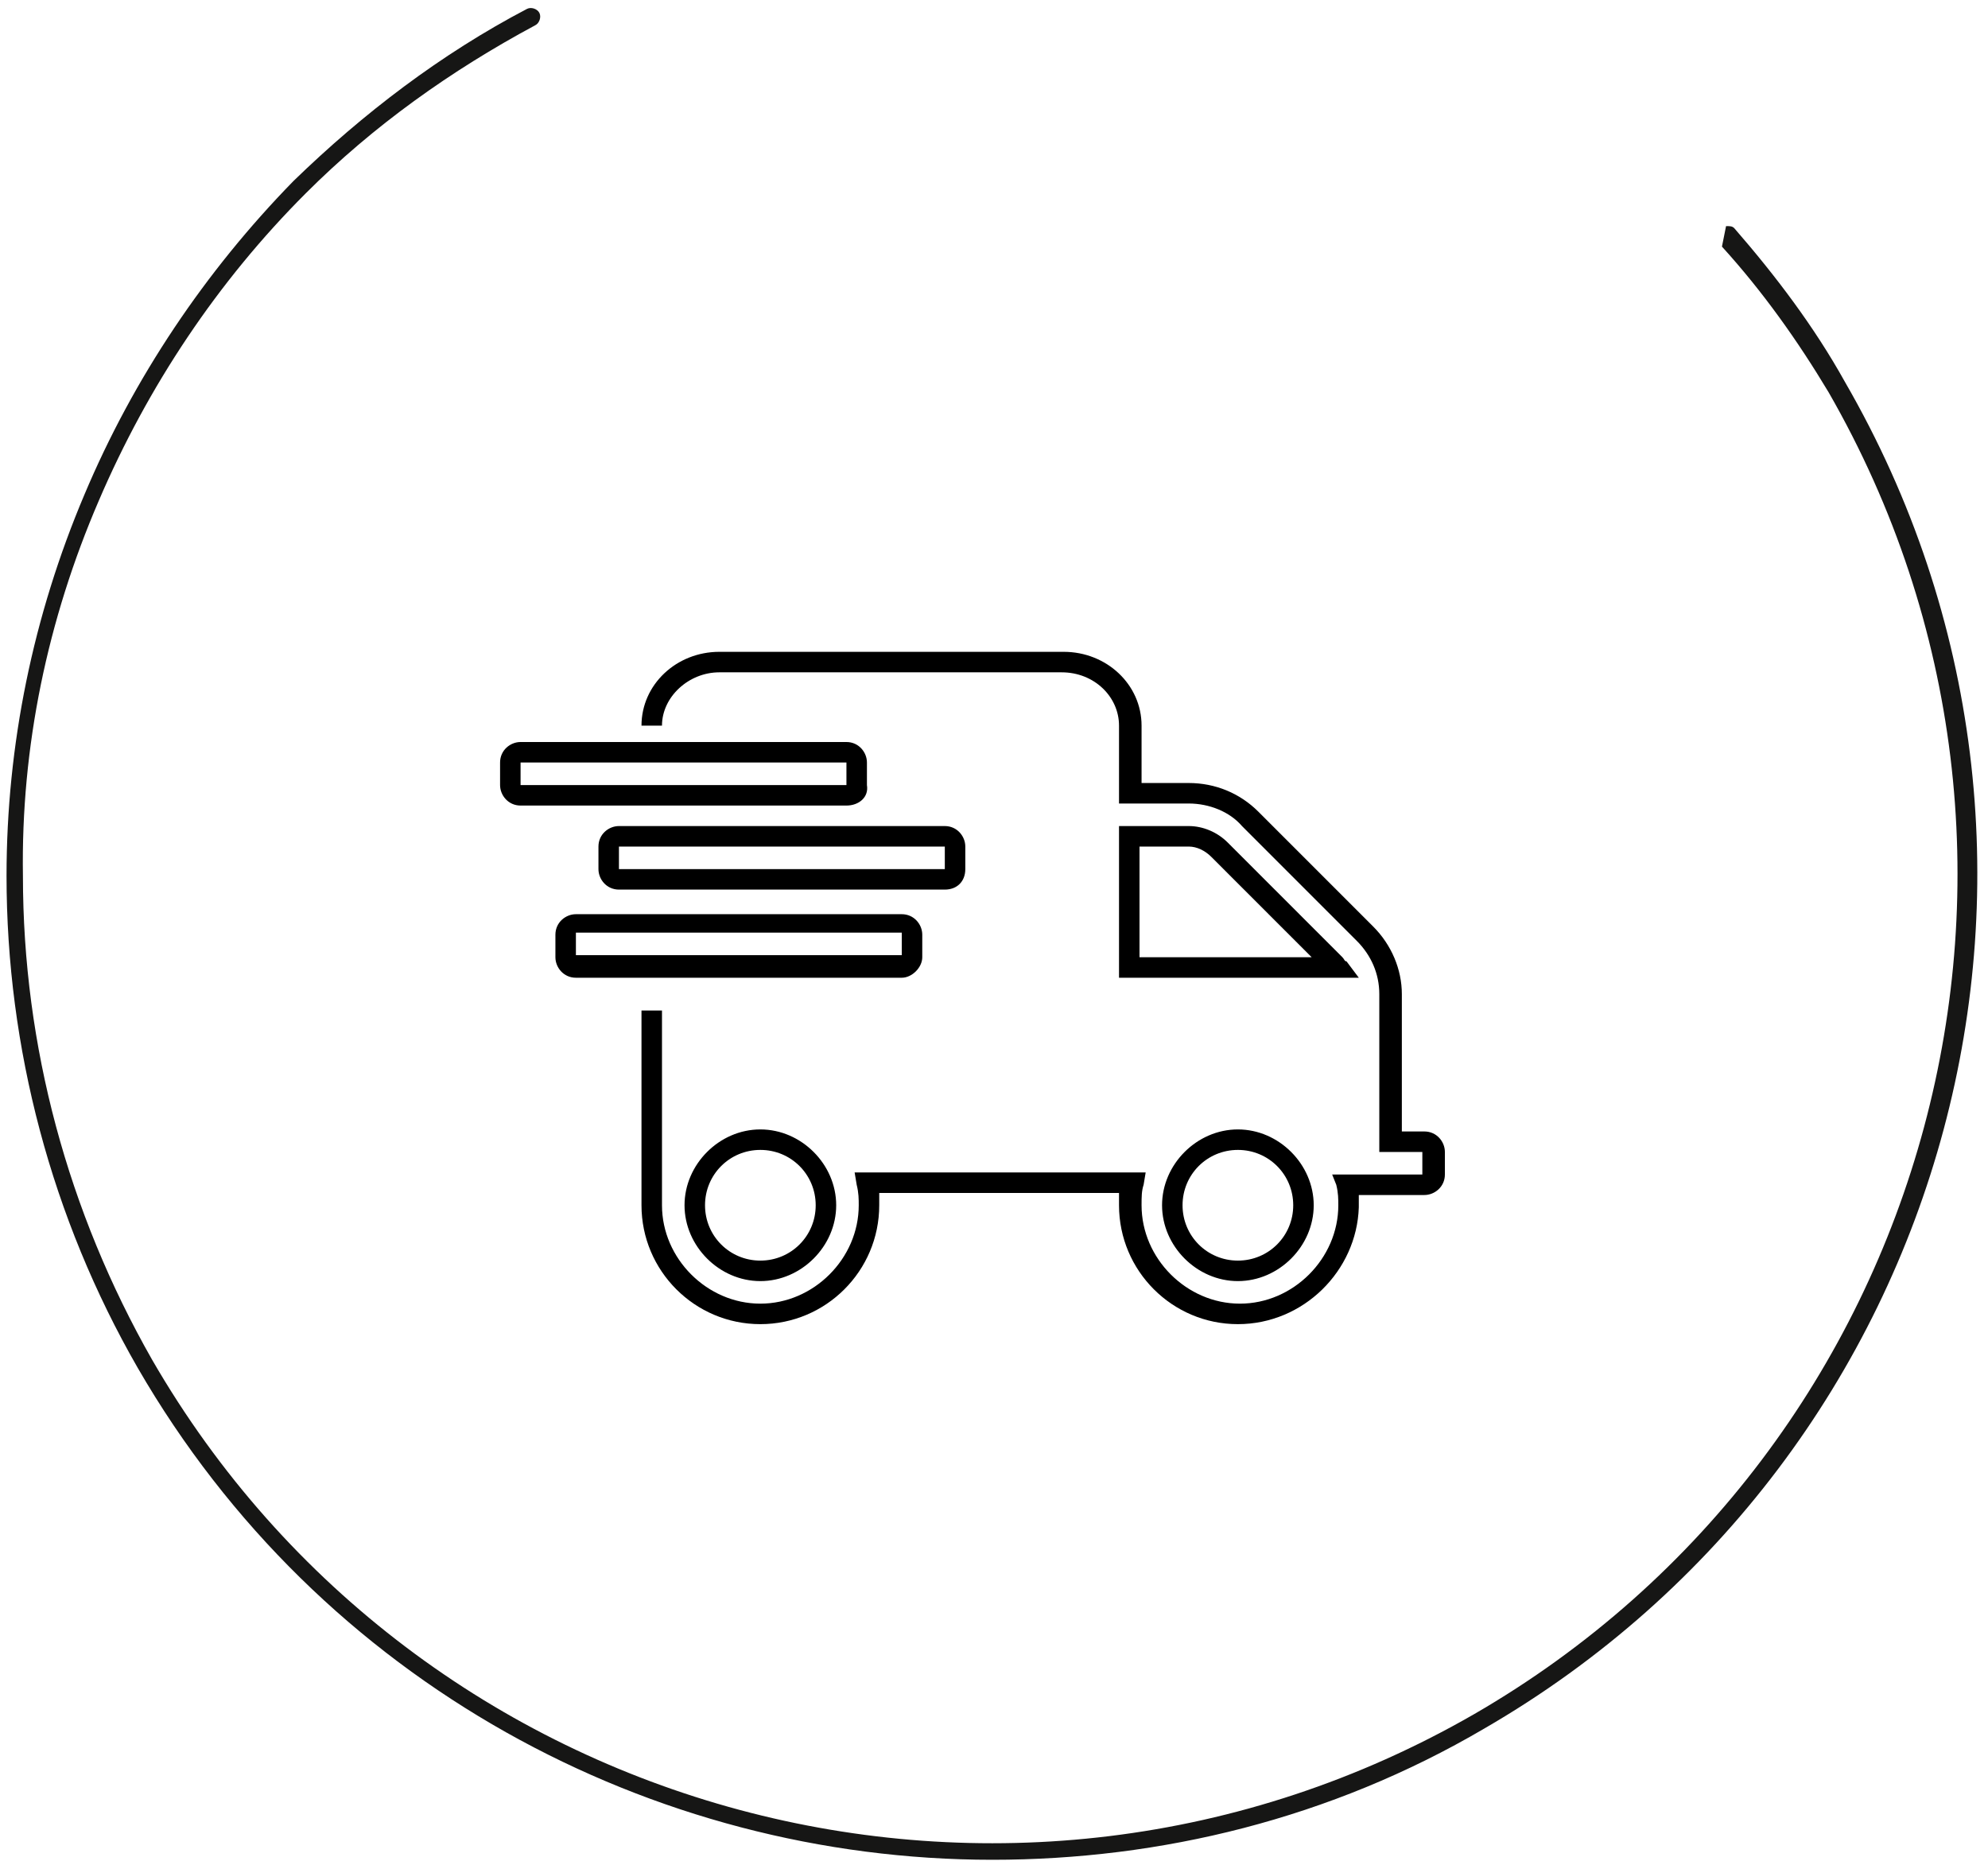 <?xml version="1.0" encoding="utf-8"?>
<!-- Generator: Adobe Illustrator 24.2.1, SVG Export Plug-In . SVG Version: 6.00 Build 0)  -->
<!DOCTYPE svg PUBLIC "-//W3C//DTD SVG 1.1//EN" "http://www.w3.org/Graphics/SVG/1.1/DTD/svg11.dtd">
<svg version="1.1" id="Calque_1" xmlns:x="http://ns.adobe.com/Extensibility/1.0/" xmlns:i="http://ns.adobe.com/AdobeIllustrator/10.0/" xmlns:graph="http://ns.adobe.com/Graphs/1.0/"
	 xmlns="http://www.w3.org/2000/svg" xmlns:xlink="http://www.w3.org/1999/xlink" x="0px" y="0px" viewBox="0 0 97 91"
	 style="enable-background:new 0 0 97 91;" xml:space="preserve">
<style type="text/css">
	.st0{fill:#161615;}
</style>
<g>
	<g>
		<g id="Groupe_17" transform="translate(-245.281 -204.569)">
			<path class="st0" d="M329.5,215.6c0.2,0,0.3,0,0.4,0.1c2,2.3,3.9,4.8,5.4,7.5c13.3,23,5.4,52.4-17.6,65.7
				c-7.5,4.4-15.8,6.4-24,6.4c-16.6,0-32.8-8.6-41.7-24c-4.2-7.3-6.4-15.6-6.4-24c0-6.4,1.3-12.7,3.8-18.6
				c2.4-5.7,5.9-10.9,10.2-15.3c3.4-3.3,7.2-6.2,11.4-8.4c0.2-0.1,0.5,0,0.6,0.2c0.1,0.2,0,0.5-0.2,0.6c-4.1,2.2-7.9,4.9-11.2,8.2
				c-4.3,4.3-7.7,9.4-10.1,15c-2.5,5.8-3.8,12-3.7,18.3c0,8.3,2.2,16.4,6.3,23.6c13,22.5,41.9,30.3,64.5,17.3
				c22.5-13,30.3-41.9,17.3-64.5c-1.5-2.5-3.2-4.9-5.2-7.1"/>
		</g>
	</g>
	<g>
		<path d="M60.4,64.6c-3.2,0-5.8-2.6-5.8-5.8c0-0.2,0-0.4,0-0.6H42.9c0,0.2,0,0.4,0,0.6c0,3.2-2.6,5.8-5.8,5.8
			c-3.2,0-5.8-2.6-5.8-5.8v-9.5h1v9.5c0,2.6,2.2,4.8,4.8,4.8c2.6,0,4.8-2.2,4.8-4.8c0-0.3,0-0.6-0.1-1l-0.1-0.6h14.2l-0.1,0.6
			c-0.1,0.3-0.1,0.6-0.1,1c0,2.6,2.2,4.8,4.8,4.8c2.6,0,4.8-2.2,4.8-4.8c0-0.3,0-0.6-0.1-1L65,57.3h4.4l0-1.1l-2.1,0v-7.7
			c0-1-0.4-1.9-1.1-2.6l-5.6-5.6C60,39.6,59,39.2,58,39.2h-3.4v-3.8c0-1.4-1.2-2.6-2.8-2.6H35.1c-1.5,0-2.8,1.2-2.8,2.6h-1
			c0-2,1.7-3.6,3.8-3.6h16.8c2.1,0,3.8,1.6,3.8,3.6v2.8H58c1.3,0,2.5,0.5,3.4,1.4l5.6,5.6c0.9,0.9,1.4,2.1,1.4,3.3v6.7h1.1
			c0.6,0,1,0.5,1,1v1.1c0,0.6-0.5,1-1,1h-3.2c0,0.2,0,0.4,0,0.6C66.2,62,63.6,64.6,60.4,64.6z M60.4,62.5c-2,0-3.7-1.7-3.7-3.7
			s1.7-3.7,3.7-3.7s3.7,1.7,3.7,3.7S62.4,62.5,60.4,62.5z M60.4,56.1c-1.5,0-2.7,1.2-2.7,2.7s1.2,2.7,2.7,2.7s2.7-1.2,2.7-2.7
			S61.9,56.1,60.4,56.1z M37.1,62.5c-2,0-3.7-1.7-3.7-3.7s1.7-3.7,3.7-3.7s3.7,1.7,3.7,3.7S39.1,62.5,37.1,62.5z M37.1,56.1
			c-1.5,0-2.7,1.2-2.7,2.7s1.2,2.7,2.7,2.7s2.7-1.2,2.7-2.7S38.6,56.1,37.1,56.1z M65.2,47.7H54.6v-7.4H58c0.7,0,1.4,0.3,1.9,0.8
			l5.6,5.6c0.1,0.1,0.1,0.2,0.2,0.2l0.6,0.8L65.2,47.7z M55.6,46.7H64l-4.9-4.9c-0.3-0.3-0.7-0.5-1.1-0.5h-2.4V46.7z M44,47.7H28.1
			c-0.6,0-1-0.5-1-1v-1.1c0-0.6,0.5-1,1-1H44c0.6,0,1,0.5,1,1v1.1C45,47.2,44.5,47.7,44,47.7z M28.1,45.5l0,1.1l15.9,0c0,0,0,0,0,0
			v-1.1L28.1,45.5z M46.1,43.4H30.2c-0.6,0-1-0.5-1-1v-1.1c0-0.6,0.5-1,1-1h15.9c0.6,0,1,0.5,1,1v1.1C47.1,43,46.7,43.4,46.1,43.4z
			 M30.2,41.3l0,1.1l0,0h15.9l0-1.1L30.2,41.3z M41.3,39.3H25.4c-0.6,0-1-0.5-1-1v-1.1c0-0.6,0.5-1,1-1h15.9c0.6,0,1,0.5,1,1v1.1
			C42.4,38.9,41.9,39.3,41.3,39.3z M25.4,37.2l0,1.1l0,0h15.9l0-1.1L25.4,37.2z"/>
	</g>
</g>
</svg>
